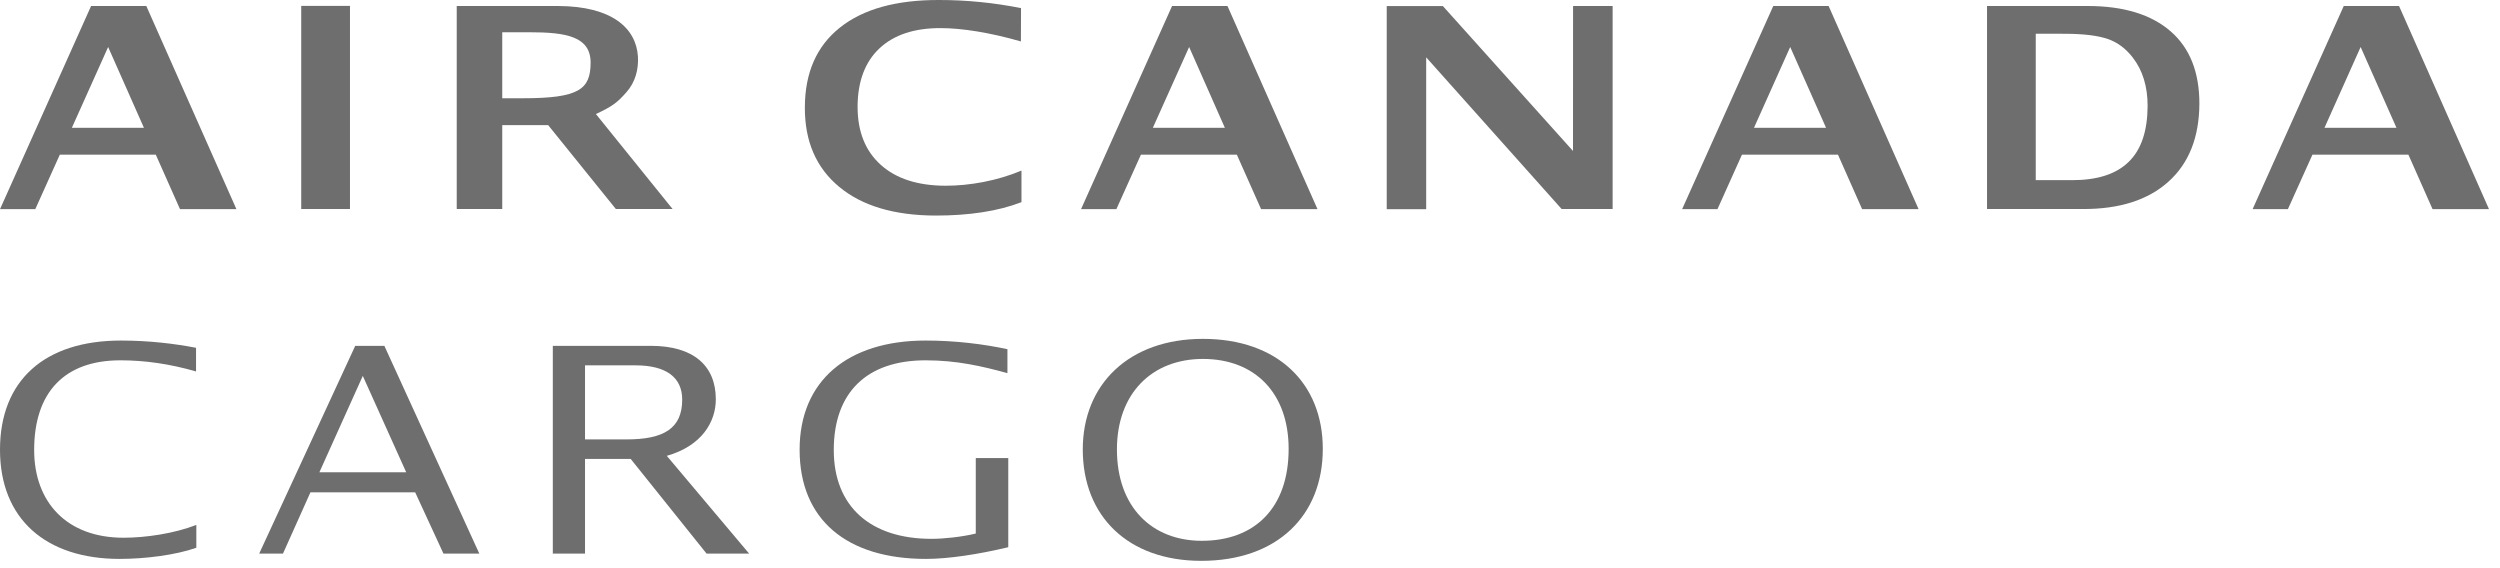 <?xml version="1.0" encoding="utf-8"?>
<svg xmlns="http://www.w3.org/2000/svg" fill="none" height="100%" overflow="visible" preserveAspectRatio="none" style="display: block;" viewBox="0 0 110 25" width="100%">
<g id="ac cargo">
<g id="Aircanada">
<path d="M78.024 0.264L74.014 9.202H75.569L76.646 6.806H80.871L81.933 9.202H84.418L80.459 0.264H78.024ZM77.175 5.624L78.769 2.068L80.347 5.624H77.175Z" fill="#6E6E6E" id="path806"/>
<path d="M69.212 6.643L63.486 0.266H61.016V9.205H62.752V2.523L68.712 9.197H70.956V0.264H69.215L69.212 6.643Z" fill="#6E6E6E" id="path804"/>
<path d="M91.859 0.264H87.429V9.197H91.648C93.256 9.202 94.514 8.804 95.415 7.99C96.315 7.182 96.766 6.034 96.773 4.56C96.773 3.182 96.356 2.116 95.51 1.38C94.667 0.645 93.45 0.264 91.859 0.264ZM93.661 7.122C93.109 7.664 92.275 7.93 91.157 7.927L89.573 7.925V1.483L90.87 1.486C91.689 1.488 92.312 1.567 92.744 1.716C93.173 1.864 93.536 2.138 93.838 2.528C94.279 3.094 94.495 3.808 94.495 4.659C94.49 5.761 94.218 6.583 93.661 7.122Z" fill="#6E6E6E" id="path802"/>
<path d="M38.75 7.249C38.071 6.636 37.734 5.787 37.734 4.699C37.737 3.587 38.058 2.732 38.691 2.133C39.329 1.531 40.231 1.232 41.399 1.237C42.313 1.237 43.569 1.433 44.92 1.824L44.925 0.357C43.733 0.12 42.529 3.29889e-05 41.325 3.29889e-05C39.432 -0.005 37.977 0.398 36.952 1.217C35.929 2.032 35.417 3.202 35.414 4.723C35.407 6.219 35.912 7.383 36.923 8.22C37.931 9.058 39.341 9.478 41.156 9.485C42.642 9.487 43.922 9.291 44.945 8.895V7.506C43.888 7.951 42.664 8.177 41.578 8.172C40.371 8.165 39.427 7.86 38.75 7.249Z" fill="#6E6E6E" id="path800"/>
<path d="M103.125 0.264L99.115 9.202H100.668L101.747 6.806H105.97L107.032 9.202H109.516L105.558 0.264H103.125ZM102.277 5.624L103.868 2.068L105.445 5.624H102.277Z" fill="#6E6E6E" id="path798"/>
<path d="M51.571 0.264L47.566 9.202H49.121L50.2 6.806H54.421L55.488 9.202H57.97L54.009 0.264H51.571ZM50.725 5.624L52.322 2.068L53.894 5.624H50.725Z" fill="#6E6E6E" id="path796"/>
<path d="M4.008 0.264L0.001 9.202H1.553L2.632 6.806H6.855L7.92 9.202H10.402L6.438 0.264H4.008ZM3.162 5.624L4.758 2.068L6.333 5.624H3.162Z" fill="#6E6E6E" id="path794"/>
<path d="M13.254 9.197H15.399V0.259H13.254V9.197Z" fill="#6E6E6E" id="path792"/>
<path d="M27.559 4.062C27.963 3.611 28.101 3.039 28.069 2.485C27.988 1.237 26.926 0.271 24.55 0.264H20.096V9.197H22.099V5.507H24.12L27.098 9.197H29.594L26.22 5.018C26.965 4.668 27.157 4.515 27.559 4.062ZM23.007 4.323H22.099V1.419H23.291C24.905 1.419 25.987 1.603 25.987 2.756C25.984 3.933 25.479 4.323 23.007 4.323Z" fill="#6E6E6E" id="path790"/>
</g>
<g id="Cargo">
<path d="M31.496 17.57C31.496 16.087 30.51 15.217 28.637 15.217H24.324V24.359H25.741V20.192H27.75L31.089 24.359H32.962L29.339 20.057C30.892 19.616 31.496 18.55 31.496 17.57ZM27.565 19.334H25.741V16.075H27.959C29.339 16.075 30.017 16.626 30.017 17.582C30.017 18.856 29.204 19.334 27.565 19.334Z" fill="#6E6E6E" id="path788"/>
<path d="M52.929 14.91C49.675 14.91 47.642 16.908 47.642 19.776C47.642 22.717 49.638 24.677 52.855 24.677C56.207 24.677 58.203 22.68 58.203 19.751C58.203 16.859 56.207 14.91 52.929 14.91ZM52.879 23.795C50.686 23.795 49.145 22.312 49.145 19.776C49.145 17.312 50.686 15.793 52.929 15.793C55.221 15.793 56.7 17.3 56.7 19.751C56.7 22.337 55.221 23.795 52.879 23.795Z" fill="#6E6E6E" id="path786"/>
<path d="M15.63 15.217L11.404 24.359H12.451L13.659 21.663H18.268L19.512 24.359H21.09L16.912 15.217H15.63ZM14.053 20.78L15.963 16.54L17.873 20.78H14.053Z" fill="#6E6E6E" id="path784"/>
<path d="M1.503 19.8C1.503 17.288 2.81 15.854 5.299 15.854C6.383 15.854 7.48 16.013 8.626 16.344V15.303C7.677 15.119 6.544 14.984 5.324 14.984C1.947 14.984 -0 16.749 -0 19.788C-0 22.839 2.021 24.592 5.262 24.592C6.396 24.592 7.739 24.42 8.639 24.101V23.096C7.665 23.476 6.408 23.66 5.434 23.66C2.933 23.66 1.503 22.092 1.503 19.8Z" fill="#6E6E6E" id="path782"/>
<path d="M42.934 23.476C42.33 23.623 41.529 23.709 40.987 23.709C38.3 23.709 36.686 22.288 36.686 19.8C36.686 17.276 38.128 15.854 40.728 15.854C42.096 15.854 43.205 16.111 44.327 16.418V15.364C43.291 15.143 42.059 14.984 40.728 14.984C37.29 14.984 35.183 16.761 35.183 19.788C35.183 22.864 37.253 24.592 40.741 24.592C41.726 24.592 43.033 24.395 44.364 24.077V20.155H42.934V23.476Z" fill="#6E6E6E" id="path383"/>
</g>
</g>
</svg>